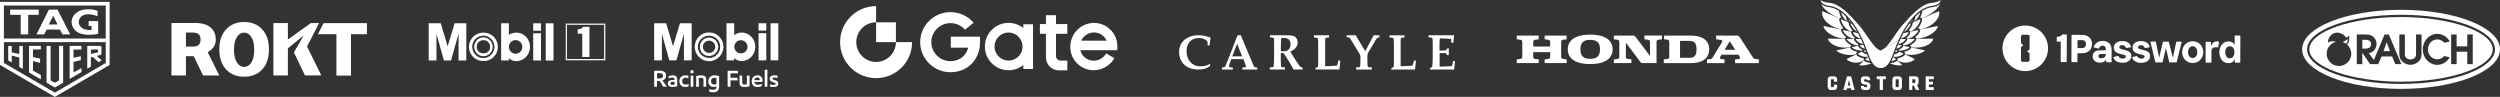 <?xml version="1.0" encoding="UTF-8"?>
<svg id="Layer_2" data-name="Layer 2" xmlns="http://www.w3.org/2000/svg" viewBox="0 0 967.53 37.49">
  <rect x="0" y="0" width="967.53" height="37.49" fill="#333333" stroke="none"/>
  <defs>
    <style>
      .cls-1, .cls-2 {
        fill: #fff;
      }

      .cls-2 {
        fill-rule: evenodd;
      }
    </style>
  </defs>
  <g id="Website">
    <g>
      <g>
        <path class="cls-1" d="M917.64,17.08c0-.5-.22-.99-.62-1.29-.5-.37-1-.4-1.59-.39h-1.18v3.4h1.17c.56,0,1.28-.08,1.7-.48.34-.33.53-.76.53-1.25"/>
        <polygon class="cls-1" points="922.46 19.78 924.92 19.78 923.69 16.31 922.46 19.78"/>
        <path class="cls-1" d="M929.24,3.8c-21.15,0-38.29,6.85-38.29,15.3s17.15,15.3,38.29,15.3,38.29-6.85,38.29-15.3-17.15-15.3-38.29-15.3M929.23,32.48c-20.08,0-36.36-5.99-36.36-13.38s16.28-13.38,36.36-13.38,36.36,5.99,36.36,13.38-16.28,13.38-36.36,13.38"/>
        <path class="cls-1" d="M908.6,15.15c-.37.1-.95.79-1.97,1.11.47.15.9.36,1.3.64.85-.67.67-1.75.67-1.75"/>
        <path class="cls-1" d="M929.23,6.59c-19.24,0-35.5,5.73-35.5,12.51s16.25,12.51,35.5,12.51,35.5-5.73,35.5-12.51-16.26-12.51-35.5-12.51M905.2,25.54c-2.63,0-4.76-2.13-4.76-4.75,0-2.24,1.55-4.11,3.64-4.62-2.34-.58-2.99.28-3.09.46-.03-.59.06-1.11.06-1.13.35-1.65,1.81-2.88,3.56-2.88.75,0,1.79.46,2.27.79.45.35.77.69.9.83.29.3.23.27.49.27s.33-.24.33-.24l.12-.25c.06-.11.13-.11.25-.11.24,0,.22.19.22.19v1.04c0,1.09-.45,1.73-.83,2.09.98.87,1.61,2.14,1.61,3.56,0,2.62-2.13,4.75-4.76,4.75M927.01,24.82l-1.25-2.97h-4.07l-1.28,2.97h-3.15l-3.02-4.4v4.4h-2.13v-11.47h3.33c1.09.01,2.12.08,2.99.81.82.68,1.34,1.76,1.34,2.82,0,.84-.39,1.88-.95,2.5-.56.61-1.26.93-2.04,1.1l1.94,2.65,4.13-9.88h1.66l4.84,11.47h-2.35ZM937.17,20.5c0,1.13-.1,2.2-.93,3.1-.83.89-2.09,1.49-3.38,1.49-1.21,0-2.47-.59-3.26-1.4-.93-.95-1.03-2-1.03-3.2v-7.16h2.14v7.16c0,.53-.03,1.07.24,1.55.35.59,1.17.98,1.91.98.62,0,1.48-.31,1.83-.81.36-.53.35-1.11.35-1.72v-7.16h2.13v7.16ZM943.25,22.95c1.06,0,2.02-.49,2.68-1.27l2.15.47c-.98,1.76-2.77,2.95-4.83,2.95-3.1,0-5.61-2.68-5.61-6s2.51-5.99,5.61-5.99c2.07,0,3.87,1.19,4.85,2.97l-2.14.47c-.67-.8-1.63-1.3-2.71-1.3-1.99,0-3.61,1.73-3.61,3.85s1.61,3.86,3.61,3.86M956.99,24.82h-2.13v-4.81h-4.11v4.81h-2.13v-11.47h2.13v4.59h4.11v-4.59h2.13v11.47Z"/>
      </g>
      <g>
        <path class="cls-1" d="M24.44,31.97v-14.13s-.03-.08-.07-.08h-1.42s-.08.03-.08.08v13.27l-1.64.91-1.65-.91v-13.27s-.03-.08-.08-.08h-1.42s-.04,0-.05.02c-.01.01-.02.03-.02.05v14.13s.01.05.04.07l3.15,1.83s.05.01.07,0l3.14-1.83s.04-.04.04-.07"/>
        <path class="cls-1" d="M15.71,30.68s.05.01.07,0c.02-.01.04-.04.04-.07v-1.53s-.01-.06-.04-.07l-3.01-1.67v-3.7l2.7.7s.05-.03.05-.08v-1.51s-.03-.06-.07-.07l-2.69-.6v-2.93h2.98s.07-.03.07-.08v-1.24s-.03-.07-.07-.07h-4.43s-.07.03-.07.07v10.19s.01.05.04.06l4.43,2.59Z"/>
        <path class="cls-1" d="M31.52,27.85v-1.38s-.01-.05-.04-.06c-.02-.01-.05-.01-.07,0l-2.96,1.64v-4.07l2.76-.71s.06-.04.06-.07v-1.36s0-.04-.03-.06c-.01,0-.03-.01-.05-.01l-2.74.61v-3.22h2.99s.07-.03.07-.08v-1.24s-.03-.08-.07-.08h-4.42s-.07.03-.07.08v12.59s.01.05.03.06c.02.01.05.01.08,0l4.42-2.58s.04-.04.04-.06"/>
        <path class="cls-1" d="M7.51,25.91l1.22.72s.05.01.07,0c.02-.01.04-.04.04-.06v-8.72s-.03-.07-.07-.07h-1.22s-.08.03-.08.07v3.07l-2.94-.66v-2.42s-.03-.07-.07-.07h-1.21s-.04,0-.05.02c-.01.01-.02.03-.02.05v5.51s.01.05.04.06l1.2.7s.05,0,.08,0c.02-.01.04-.04.04-.07v-2.53l2.94.76v3.56s.01.05.04.06"/>
        <path class="cls-1" d="M33.83,26.51s.05,0,.07,0l1.26-.73s0,0,0-.01v-3.53l.74-.2,2.17,1.97s.06.04.1.02l1.11-.65s.03-.03.03-.05c0-.02,0-.03,0-.05l-1.9-1.63,1.34-.35c.45-.11.52-.33.51-.79v-2.24c-.06-.33-.29-.51-.63-.51-.02,0-.04,0-.05,0h-4.73s-.08.04-.08.09v8.58s.01.05.04.07M35.18,19.16h2.56c.11,0,.21.09.21.21v.66c0,.15-.03.23-.22.28l-2.55.57v-1.71Z"/>
        <polygon class="cls-1" points="8.01 13.31 10.91 13.31 10.91 5.73 15 5.73 15 3.72 3.92 3.72 3.92 5.73 8.01 5.73 8.01 13.31"/>
        <path class="cls-1" d="M17.09,13.3l.98-1.88h5.09l1.02,1.88h2.97l-4.9-9.59h-3.32l-4.81,9.59h2.96ZM20.62,6.1l1.65,3.38h-3.41l1.76-3.38Z"/>
        <path class="cls-1" d="M30.84,12.87c2.07.8,4.94.68,7.16.25v-4.96h-3.7v1.87h1.13s0,1.55,0,1.55c-.85.09-1.79.02-2.56-.18-1.08-.31-2.05-1.17-2.28-2.12-.29-1.21.07-2.41,1.25-3.18,1.64-1.05,4.21-.48,5.91.19v-2.09c-2.26-.87-5.54-.91-7.61.34-1.78,1.1-2.61,2.73-2.38,4.6.23,1.52,1.31,3.07,3.08,3.73"/>
        <path class="cls-1" d="M0,.71v24.42s21.21,12.36,21.21,12.36h0s.03,0,.03,0l21.17-12.35h.02V.73H0ZM40.93,24.37l-19.7,11.47L1.51,24.36v-8.06h39.42v8.07ZM40.93,14.92H1.51V2.15h39.42s0,12.76,0,12.76Z"/>
      </g>
      <g>
        <path class="cls-1" d="M597.8,15.21l1.42.17c.64.07.71.6.71.95v1.69h-6.55v-1.69c0-.34.07-.87.71-.95l1.42-.17v-1.44h-8.5v1.44l1.42.17c.64.07.71.6.71.95v5.53c0,.34-.07.88-.71.95l-1.42.17v1.44h8.5v-1.44l-1.42-.17c-.64-.07-.71-.61-.71-.95v-1.69h6.55v1.69c0,.34-.07.88-.71.95l-1.42.17v1.44h8.51v-1.44l-1.42-.17c-.64-.07-.71-.61-.71-.95v-5.53c0-.34.07-.87.71-.95l1.42-.17v-1.44h-8.51v1.44Z"/>
        <path class="cls-1" d="M654.53,13.77h-10.5v1.44l1.26.14c.45.05.74.24.74.87v5.65c0,.34-.06.88-.7.95l-1.42.17v1.44h10.63c3.8,0,6.93-1.54,6.93-5.33s-3.13-5.32-6.93-5.32M653.76,22.38h-3.57v-6.57h3.57c2.1,0,2.82,1,2.82,3.28s-.72,3.29-2.82,3.29"/>
        <path class="cls-1" d="M679.35,22.83c-.67-.08-.88-.51-1.09-.83l-4.9-7.51c-.35-.54-.61-.71-1.13-.71h-8.06v1.44l1.92.22c.26.03.64.4.34.9l-3.62,5.91c-.15.24-.33.52-.75.58l-1.44.17v1.44h6.8v-1.45l-1.17-.12c-.5-.06-.77-.41-.52-.82l.54-.89h6.53l.48.74c.43.65-.11.91-.57.96l-1.2.12v1.45h9.2v-1.44l-1.35-.15ZM667.43,19.27l2.01-3.28,2.14,3.28h-4.14Z"/>
        <path class="cls-1" d="M636.44,15.21l1.42.17c.63.07.71.6.71.95v5.33l-5.62-7.44c-.25-.34-.47-.45-1.07-.45h-7.3v1.44l1.42.17c.64.07.7.6.7.95v5.53c0,.34-.07.88-.7.95l-1.42.17v1.44h6.79v-1.44l-1.42-.17c-.64-.07-.71-.61-.71-.95v-5.33l5.61,7.44c.25.34.47.45,1.08.45h5.17v-8.1c0-.34.07-.87.71-.95l1.42-.17v-1.44h-6.8v1.44Z"/>
        <path class="cls-1" d="M615.43,13.41c-6.91,0-8.7,3.02-8.7,5.68s1.79,5.7,8.7,5.7,8.69-3.04,8.69-5.7-1.78-5.68-8.69-5.68M615.43,22.76c-2.68,0-3.8-1.13-3.8-3.67s1.12-3.66,3.8-3.66,3.79,1.12,3.79,3.66-1.12,3.67-3.79,3.67"/>
      </g>
      <g>
        <path class="cls-1" d="M736.03,25c-.5-.44-1.14-1.02-1.78-1.59-.15.24-.43.43-.87.59-.38.14-.84.25-1.29.31l-.49.06s-.05.08-.08.12c2.1,1.08,5.02.96,4.5.51"/>
        <path class="cls-1" d="M740.85,22.75c-.67-.32-2.11-1.01-3.59-1.71-.13.39-.6.77-1.39,1.12-.32.14-.89.36-1.55.46.08.18.1.38.04.57-.01.05-.03.09-.06.14,3.44,2.19,7.31-.22,6.55-.59"/>
        <path class="cls-1" d="M750.04,2.12c-.78.43-1.69.57-2.3.65-1.3.15-2.56.66-3.76,1.42l-.14.7c-.06.31-.26,1.03-.76,1.87.02,0,.05,0,.07,0,.28,0,.52.15.64.4,4.6-2.11,6.52-4.25,7.06-5.65-.22.24-.49.44-.81.61"/>
        <path class="cls-1" d="M750.18,4.4c-.42.18-3.02,1.31-6.39,2.77.04.07.06.16.08.25.08.55-.36,1.73-1.03,2.74-.17.26-.37.53-.61.81.04,0,.08,0,.12,0,.34,0,.62.21.72.51,8-2.01,7.93-7.43,7.12-7.07"/>
        <path class="cls-1" d="M744.8,19.46c-.88-.19-2.83-.6-5.18-1.1v.02c-.04.41-.38.68-.64.85-.25.17-.59.34-.97.49-.27.11-.67.25-1.17.36.33.16.5.51.43.87,4.07,1.17,8.43-1.31,7.52-1.5"/>
        <path class="cls-1" d="M749.73,10.08c-1.1.23-3.63.76-6.66,1.4.02.07.04.15.04.23.03.74-.94,1.81-1.52,2.33-.13.12-.28.24-.43.36.1.03.18.08.26.15.13.12.21.27.24.44,6.95-.61,9-5.11,8.07-4.91"/>
        <path class="cls-1" d="M747.97,14.95c-1.2.02-3.72.05-6.31.09,0,.02,0,.05,0,.07,0,.2-.06.51-.57,1.03-.3.31-.7.64-1.11.93-.22.15-.5.32-.85.5.35.15.49.46.49.74,6.84.9,9.29-3.38,8.34-3.36"/>
        <path class="cls-1" d="M727.84,19.6c-2.74-.81-5.55-6.68-8.5-9.97-3.6-4.02-7.33-8.17-11.25-8.52-1.6-.14-2.77-.51-3.48-1.11.23,1.29,1.35,2.03,3.39,2.27,1.37.16,2.75.7,4.12,1.58,1.22.8,2.43,1.88,3.6,3.23,1.96,2.25,3.82,5.26,5.24,8.47.64,1.45,1.17,2.87,1.63,4.12.72,1.95,1.35,3.64,2.16,4.82.43.63.89,1.09,1.42,1.39.47.29,1.01.44,1.58.44.03,0,.06,0,.1,0s.06,0,.1,0c.58,0,1.11-.15,1.58-.44.52-.3.98-.75,1.42-1.39.81-1.18,1.43-2.87,2.15-4.82.46-1.25.99-2.67,1.63-4.12"/>
        <path class="cls-1" d="M734.72,15.56c1.42-3.21,3.28-6.22,5.24-8.47,1.17-1.34,2.38-2.43,3.6-3.22,1.36-.89,2.75-1.42,4.12-1.59,2.05-.24,3.16-.99,3.39-2.27-.72.59-1.88.96-3.48,1.11-3.93.35-7.65,4.5-11.25,8.52-2.95,3.29-5.75,9.16-8.5,9.97"/>
        <path class="cls-1" d="M732.02,23.63c1-.12,1.9-.53,1.65-.75-.32-.28-.63-.56-.94-.83-.23.57-.46,1.1-.71,1.58"/>
        <path class="cls-1" d="M736.55,20.71c-.54-.26-1.08-.51-1.6-.75-.12.41-.56.72-1.35.93l-.48.13c-.11.3-.23.59-.34.88,1.69.52,4.26-.95,3.77-1.19"/>
        <path class="cls-1" d="M741.35,6.33l-.32,1.22c-.07.28-.2.55-.39.82,1.69-1.18,2.35-2.77,2.52-3.62-.63.46-1.23,1-1.81,1.58"/>
        <path class="cls-1" d="M743.13,7.45c-.29.12-1.3.56-2.66,1.15-.09.11-.19.22-.3.33.05.22,0,.48-.14.84-.12.3-.3.63-.51.96-.19.29-.46.65-.81,1.02.25.05.45.24.54.49,3.22-1.14,4.23-4.94,3.89-4.79"/>
        <path class="cls-1" d="M740.91,15.05c-.8.01-1.85.03-2.77.04,0,0,0,0,0,0,.04.62-.73,1.32-.96,1.52-.2.16-.44.35-.75.51.1.12.17.28.17.46,2.58-.11,4.83-2.54,4.31-2.54"/>
        <path class="cls-1" d="M742.31,11.65c-.52.11-1.67.34-3.06.63.01.04.02.08.02.12.06.53-.41,1.23-.87,1.71-.14.15-.32.31-.53.47.14.11.23.27.26.46,2.98-.48,4.79-3.52,4.18-3.39"/>
        <path class="cls-1" d="M738.8,18.18c-.67-.14-1.48-.31-2.21-.47-.05.34-.33.7-.84,1.06-.28.2-.59.37-.91.5.07.1.11.21.13.32,2.26.1,4.58-1.25,3.83-1.41"/>
        <path class="cls-1" d="M733.56,19.85c-.04.1-.08.2-.11.31,0,.02-.02.04-.02.07.68-.19,1.08-.48.77-.63-.15-.07-.3-.14-.46-.22-.06.16-.12.32-.18.47"/>
        <path class="cls-1" d="M734.54,17.28c-.11.26-.21.52-.31.78h0c-.1.26-.19.51-.29.76,0,0,0,0,0,0,1.3-.24,2.18-1.21,1.93-1.26-.41-.09-.86-.18-1.33-.28Z"/>
        <path class="cls-1" d="M735.32,15.44s0,0,0,.01c-.05.1-.09.21-.14.31-.04.1-.09.2-.13.3-.01.03-.02.05-.03.08-.03.08-.07.15-.1.23-.01.02-.02.05-.03.07-.03.08-.07.17-.1.25,0,.01-.01.03-.02.04-.04.1-.08.2-.12.29,2.02-.29,3.06-1.93,2.76-1.92-.57,0-1.23.02-1.94.03-.05.1-.1.21-.14.31"/>
        <path class="cls-1" d="M736.62,12.83c-.05.09-.09.17-.14.26,0,0,0,0,0,.01-.05.08-.09.17-.13.25,0,0,0,.01,0,.02-.04.08-.09.17-.13.25,0,0,0,.01,0,.02-.04.08-.09.17-.13.25,0,0,0,.01,0,.02-.04.08-.08.17-.13.25,0,0,0,.01,0,.01-.04.08-.08.17-.13.25,0,0,0,0,0,.01-.04.09-.08.17-.13.26,0,0,0,0,0,0-.04.09-.08.18-.12.26,2.48-.63,3.29-2.6,2.98-2.53-.51.11-1.17.25-1.9.41h0Z"/>
        <path class="cls-1" d="M737.11,11.97h0c-.08.13-.15.26-.23.39,2.11-1.33,2.82-3.42,2.56-3.31-.16.07-.36.16-.61.26-.61.85-1.19,1.74-1.72,2.66"/>
        <path class="cls-1" d="M740.37,7.37c-.43.49-.84,1-1.24,1.54.78-.58,1.13-1.11,1.24-1.54"/>
        <path class="cls-1" d="M723.58,24.31c-.46-.06-.92-.16-1.29-.31-.43-.16-.71-.36-.87-.59-.64.57-1.28,1.15-1.78,1.59-.52.46,2.4.58,4.5-.51-.03-.04-.05-.08-.08-.12l-.49-.06Z"/>
        <path class="cls-1" d="M721.33,23.2c-.06-.19-.04-.39.04-.57-.66-.1-1.22-.32-1.55-.46-.79-.35-1.26-.73-1.39-1.13-1.49.71-2.92,1.39-3.59,1.71-.75.36,3.11,2.78,6.55.59-.02-.05-.04-.09-.06-.14"/>
        <path class="cls-1" d="M711.7,4.19c-1.2-.76-2.46-1.26-3.76-1.42-.61-.07-1.52-.22-2.3-.65-.32-.17-.59-.38-.81-.61.53,1.39,2.46,3.54,7.06,5.65.12-.24.36-.4.64-.4.02,0,.05,0,.07,0-.5-.84-.7-1.56-.76-1.87l-.14-.7Z"/>
        <path class="cls-1" d="M712.62,11.47c.1-.31.38-.52.72-.52.04,0,.08,0,.12,0-.24-.28-.44-.56-.61-.81-.66-1.01-1.1-2.18-1.03-2.74.01-.09.04-.17.08-.25-3.37-1.46-5.97-2.58-6.39-2.77-.82-.35-.89,5.06,7.11,7.07"/>
        <path class="cls-1" d="M718.4,20.96c-.08-.36.09-.71.43-.87-.5-.12-.9-.26-1.17-.36-.38-.15-.71-.32-.97-.49-.25-.17-.59-.44-.64-.85,0,0,0-.01,0-.02-2.34.5-4.29.91-5.18,1.1-.9.19,3.45,2.67,7.53,1.5"/>
        <path class="cls-1" d="M714.26,14.55c.08-.07.16-.12.26-.15-.16-.12-.3-.24-.43-.36-.58-.52-1.54-1.59-1.52-2.33,0-.08.02-.15.04-.23-3.04-.64-5.56-1.17-6.66-1.4-.93-.2,1.12,4.31,8.07,4.91.03-.17.11-.33.24-.44"/>
        <path class="cls-1" d="M716.05,18.31c0-.28.15-.59.49-.74-.34-.17-.63-.35-.85-.5-.42-.29-.82-.61-1.11-.93-.5-.52-.57-.83-.57-1.03,0-.03,0-.05,0-.08-2.59-.04-5.1-.07-6.3-.09-.95-.01,1.5,4.27,8.34,3.36"/>
        <path class="cls-1" d="M723.67,23.63c-.24-.48-.48-1.01-.71-1.58-.31.27-.62.55-.94.83-.26.22.64.63,1.65.75"/>
        <path class="cls-1" d="M722.08,20.89c-.78-.22-1.23-.52-1.35-.93-.52.25-1.05.5-1.6.75-.49.23,2.08,1.71,3.77,1.19-.11-.28-.23-.58-.34-.88l-.48-.13Z"/>
        <path class="cls-1" d="M714.33,6.33c-.58-.58-1.19-1.11-1.81-1.58.18.85.83,2.44,2.52,3.62-.19-.27-.32-.55-.39-.82l-.32-1.22Z"/>
        <path class="cls-1" d="M712.55,7.45c-.34-.15.67,3.66,3.89,4.79.08-.25.28-.44.54-.49-.35-.37-.62-.73-.81-1.02-.21-.33-.39-.66-.51-.96-.15-.36-.19-.62-.14-.84-.11-.11-.21-.22-.3-.33-1.36-.59-2.38-1.03-2.66-1.15"/>
        <path class="cls-1" d="M719.08,17.59c0-.17.07-.33.17-.46-.3-.17-.55-.35-.75-.51-.24-.2-1.01-.9-.96-1.52,0,0,0,0,0-.01-.92-.01-1.97-.03-2.77-.04-.52,0,1.73,2.43,4.31,2.54"/>
        <path class="cls-1" d="M716.44,12.28c-1.39-.29-2.54-.52-3.06-.63-.61-.13,1.2,2.91,4.18,3.39.03-.19.12-.35.26-.46-.21-.16-.38-.33-.53-.48-.46-.48-.94-1.18-.87-1.71,0-.04.01-.08.02-.12"/>
        <path class="cls-1" d="M720.71,19.59c.02-.11.06-.22.13-.32-.32-.13-.63-.3-.91-.5-.51-.36-.79-.72-.84-1.06-.74.16-1.54.33-2.21.47-.74.16,1.57,1.51,3.83,1.41"/>
        <path class="cls-1" d="M722.12,19.85c-.06-.16-.12-.31-.18-.47-.16.07-.31.15-.46.22-.31.15.09.44.77.63,0-.02-.02-.04-.02-.07-.04-.1-.08-.2-.11-.31"/>
        <path class="cls-1" d="M721.45,18.06s0,0,0,0c-.1-.26-.2-.52-.31-.78-.47.1-.92.19-1.34.28-.25.05.64,1.02,1.93,1.26,0,0,0,0,0,0-.09-.25-.19-.5-.29-.75"/>
        <path class="cls-1" d="M720.9,16.68c-.03-.08-.07-.16-.1-.25-.01-.02-.02-.05-.03-.07-.03-.08-.06-.15-.1-.23-.01-.02-.02-.05-.03-.08-.04-.1-.09-.2-.13-.3-.05-.1-.09-.21-.14-.31,0,0,0,0,0-.01-.05-.1-.09-.21-.14-.31-.71,0-1.37-.02-1.94-.03-.3,0,.74,1.63,2.76,1.92-.04-.1-.08-.2-.12-.29l-.02-.04"/>
        <path class="cls-1" d="M720.01,14.69c-.04-.09-.08-.17-.13-.26,0,0,0,0,0-.01-.04-.08-.08-.17-.13-.25,0,0,0,0,0-.01-.04-.08-.08-.17-.13-.25,0,0,0-.01,0-.02-.04-.08-.08-.17-.13-.25,0,0,0-.01,0-.02-.04-.08-.09-.17-.13-.25,0,0,0-.01,0-.02-.04-.08-.09-.17-.13-.25,0,0,0,0,0-.01-.05-.09-.09-.17-.14-.26-.74-.16-1.39-.3-1.9-.41-.3-.07.5,1.9,2.98,2.53-.04-.09-.08-.18-.13-.26,0,0,0,0,0,0"/>
        <path class="cls-1" d="M716.84,9.31c-.24-.1-.45-.19-.61-.26-.26-.11.45,1.98,2.56,3.31-.07-.13-.15-.26-.23-.39-.53-.91-1.11-1.81-1.72-2.66"/>
        <path class="cls-1" d="M716.55,8.91c-.4-.53-.81-1.05-1.24-1.54.11.43.46.96,1.24,1.54"/>
        <path class="cls-1" d="M709.73,34.83h-1.1c-.41,0-.73-.11-.95-.33-.22-.22-.34-.54-.34-.95v-2.73c0-.41.11-.73.34-.95.22-.22.54-.33.95-.33h1.1c.41,0,.72.11.95.33.23.22.34.54.34.94v.63c0,.11-.06.17-.17.17h-.92c-.11,0-.16-.06-.16-.17v-.33c0-.17-.03-.29-.11-.36-.07-.07-.19-.11-.36-.11h-.27c-.16,0-.28.03-.35.11-.07.07-.1.19-.1.36v2.14c0,.17.03.29.1.36.07.07.19.11.35.11h.28c.17,0,.29-.03.36-.11.07-.07.1-.19.1-.36v-.31c0-.11.06-.17.16-.17h.91c.11,0,.17.06.17.17v.61c0,.41-.11.72-.34.95-.23.22-.67.33-1.07.33"/>
        <path class="cls-1" d="M714.54,34.83h-1.01c-.09,0-.13-.06-.09-.16l1.3-4.96c.04-.11.12-.16.23-.16h1.24c.13,0,.21.05.23.16l1.29,4.96c.03.11,0,.16-.09.16h-1.01c-.06,0-.09-.01-.12-.04-.02-.02-.04-.07-.05-.13l-.12-.5h-1.51s-.13.5-.13.5c-.01.06-.03.1-.05.13-.02.02-.06.04-.11.04M715.58,31.06l-.51,2.04h1.04s-.51-2.04-.51-2.04h-.02Z"/>
        <path class="cls-1" d="M728.55,34.82h-.91c-.11,0-.17-.06-.17-.16v-3.93c0-.06-.03-.09-.09-.09h-.89c-.11,0-.16-.06-.16-.16v-.78c0-.11.06-.16.16-.16h3.21c.11,0,.16.05.16.16v.78c0,.11-.05.16-.16.16h-.89c-.06,0-.09.03-.09.09v3.93c0,.11-.06.16-.16.16"/>
        <path class="cls-1" d="M734.78,34.84h-1.1c-.41,0-.73-.11-.95-.33-.22-.22-.34-.54-.34-.95v-2.75c0-.41.11-.73.34-.95.22-.22.54-.33.95-.33h1.1c.41,0,.73.11.95.33.22.22.34.54.34.95v2.75c0,.41-.11.73-.34.95-.22.22-.54.33-.95.33M734.09,33.72h.28c.17,0,.29-.03.36-.11.07-.07.1-.19.1-.36v-2.14c0-.17-.03-.29-.1-.36-.07-.07-.19-.11-.36-.11h-.28c-.17,0-.28.03-.35.11-.07.07-.1.19-.1.36v2.14c0,.17.03.29.1.36.07.07.19.11.35.11"/>
        <path class="cls-1" d="M748.23,34.83h-2.8c-.11,0-.16-.06-.16-.16v-4.97c0-.11.05-.16.16-.16h2.8c.1,0,.16.05.16.16v.79c0,.11-.05.16-.16.16h-1.64c-.06,0-.09.03-.09.09v.77c0,.06.03.09.09.09h1.34c.11,0,.16.05.16.16v.79c0,.11-.06.17-.16.17h-1.34c-.06,0-.09.03-.09.08v.84c0,.06.03.09.09.09h1.64c.1,0,.16.06.16.16v.79c0,.11-.05.16-.16.16"/>
        <path class="cls-1" d="M742.72,34.64l-.81-1.68c.42-.21.6-.64.6-1.21v-.94c0-.41-.12-.72-.34-.95-.23-.23-.67-.34-1.08-.34h-2.07c-.11,0-.17.05-.17.16v4.97c0,.11.06.16.17.16h.92c.11,0,.16-.05.16-.16v-1.42c0-.06.03-.09.09-.09h.48l.1.21h0l.6,1.29c.03.07.06.11.1.13.04.02.11.03.2.03h.92c.14,0,.18-.06.13-.19M741.26,31.66c0,.16-.04.27-.12.34-.08.07-.2.11-.37.11h-.59c-.06,0-.09-.03-.09-.09v-1.29c0-.06.03-.08.09-.08h.59c.17,0,.29.03.37.11.08.07.12.19.12.35v.56Z"/>
        <path class="cls-1" d="M720.17,33.43c0,.41.12.84.34,1.07.23.22.67.34,1.08.34h.98c.41,0,.72-.11.95-.34.23-.23.34-.54.34-.95v-.47c0-1.2-1.33-1.36-1.82-1.46-.5-.1-.64-.18-.64-.42v-.07c0-.24.04-.28.11-.36.08-.08.16-.12.37-.12h.32c.21,0,.34.1.34.25,0,.11.06.16.16.16h.92c.11,0,.16-.06.16-.16v-.07c0-.41-.12-.73-.34-.95-.23-.22-.55-.34-.96-.34h-1.03c-.41,0-.73.11-.95.34-.23.22-.34.54-.34.95v.45c0,.67.2,1.32,1.82,1.47.56.05.64.26.64.41v.09c0,.21-.04.28-.12.36-.08.08-.22.12-.43.12h-.24c-.34,0-.43-.13-.43-.33,0-.11-.06-.17-.16-.17h-.91c-.11,0-.16.06-.16.17v.05Z"/>
      </g>
      <g>
        <path class="cls-1" d="M83.51,15.36c0-3.83-2.49-6.47-7.98-6.47h-9.18v20.31h5.61v-7.46h3.02l3.6,7.46h6.3l-4.5-8.99c2.04-1.17,3.13-2.67,3.13-4.85ZM74.65,18.03h-2.69v-5.43h2.69c2.1,0,2.98.93,2.98,2.7s-.88,2.73-2.98,2.73Z"/>
        <polygon class="cls-1" points="125.23 8.94 123.04 13.23 130.2 13.23 130.2 29.25 135.84 29.25 135.84 13.23 142.01 13.23 142.01 8.94 125.23 8.94"/>
        <polygon class="cls-1" points="123.49 8.92 120.28 8.92 120.27 8.95 111.41 15.29 111.41 8.93 105.8 8.93 105.8 29.21 111.41 29.21 111.41 18.72 117.53 13.72 113.74 20.29 113.74 20.29 113.74 20.29 113.74 20.29 113.74 20.29 118.03 29.19 124.36 29.19 118.83 17.99 123.49 8.92"/>
        <path class="cls-1" d="M94.5,8.51c-2.89,0-5.23.96-6.99,2.84-1.75,1.89-2.63,4.44-2.63,7.72v.06c0,3.28.88,5.86,2.63,7.75,1.75,1.89,4.09,2.81,6.99,2.81s5.23-.93,6.96-2.81c1.75-1.89,2.63-4.47,2.63-7.75v-.06c0-3.28-.88-5.83-2.63-7.72-1.73-1.89-4.06-2.84-6.96-2.84ZM98.39,19.28c0,2.05-.36,3.66-1.07,4.84-.7,1.18-1.66,1.76-2.84,1.76s-2.13-.58-2.85-1.76c-.72-1.18-1.07-2.79-1.07-4.84v-.04c0-2.05.36-3.64,1.07-4.82.72-1.18,1.67-1.78,2.85-1.78s2.13.6,2.84,1.78c.72,1.18,1.07,2.77,1.07,4.82v.04Z"/>
      </g>
      <g>
        <g>
          <path class="cls-1" d="M218.95,23.32h15.31v-14.19h-15.31v14.19ZM233.79,22.85h-14.38v-13.26h14.38v13.26Z"/>
          <path class="cls-1" d="M225.67,10.4l-.02.04c-.46.73-1.08.87-1.86.85h-.2v1.75h1.74v9.01h2.79v-11.65h-2.45Z"/>
          <path class="cls-1" d="M193.94,23.41v-14.4h3v4.46c.87-.55,1.85-.85,2.88-.85,3.02,0,5.31,2.54,5.31,5.51s-2.29,5.52-5.31,5.52c-1.7,0-2.52-.79-2.88-1.2v.95h-3ZM199.55,15.51c-1.44,0-2.6,1.2-2.6,2.64s1.16,2.64,2.6,2.64,2.6-1.2,2.6-2.64-1.15-2.64-2.6-2.64"/>
          <path class="cls-1" d="M206.36,9.02h3v2.88h-3v-2.88ZM206.36,12.87h3v10.54h-3v-10.54Z"/>
          <rect class="cls-1" x="211.21" y="9.02" width="3" height="14.4"/>
          <polygon class="cls-1" points="165.91 9.01 170.58 9.01 173.21 17.85 173.26 17.85 175.95 9.01 180.47 9.01 180.47 23.41 177.47 23.41 177.47 13.23 177.43 13.23 174.53 23.41 171.8 23.41 168.95 13.23 168.91 13.23 168.91 23.41 165.91 23.41 165.91 9.01"/>
          <path class="cls-1" d="M187.11,12.62c-3.06,0-5.62,2.37-5.62,5.51s2.56,5.52,5.62,5.52,5.57-2.37,5.57-5.52-2.52-5.51-5.57-5.51M187.07,22.48c-2.66,0-4.28-2.19-4.32-4.34,0-2.5,1.97-4.34,4.3-4.34s4.3,1.85,4.3,4.34c0,2.35-1.91,4.34-4.28,4.34"/>
          <path class="cls-1" d="M187.07,14.45c-1.99,0-3.55,1.68-3.55,3.69,0,1.76,1.34,3.61,3.57,3.61,1.99,0,3.57-1.6,3.57-3.61s-1.66-3.69-3.59-3.69M187.11,20.65c-1.5,0-2.62-1.01-2.62-2.51s1.12-2.6,2.62-2.6,2.57,1.1,2.57,2.6-1.08,2.51-2.57,2.51"/>
        </g>
        <g>
          <path class="cls-1" d="M256.38,31.14l1.71,2.42h-1.38l-1.43-2.21h-1.02v2.21h-1.09v-6.18h2.2c1.61,0,2.41.64,2.41,1.91,0,.46-.12.84-.37,1.16s-.59.55-1.03.69M254.26,30.34h1.16c.4,0,.7-.09.9-.28.2-.19.3-.43.3-.72,0-.66-.41-1-1.24-1h-1.11v2Z"/>
          <path class="cls-1" d="M262.11,33.36c-.6.2-1.23.3-1.87.3-1.19,0-1.79-.45-1.79-1.35,0-.43.16-.77.47-1.01.31-.24.79-.36,1.43-.36.28,0,.52.01.71.04v-.19c0-.28-.08-.48-.25-.59-.17-.11-.4-.16-.69-.16-.24,0-.48.03-.72.08s-.45.12-.64.19v-.87c.18-.08.41-.15.69-.21.28-.06.57-.09.87-.09.62,0,1.07.14,1.35.43.28.28.42.71.42,1.27v2.52ZM261.07,32.76v-1.07c-.23-.03-.46-.04-.71-.04-.29,0-.51.05-.66.16s-.22.25-.22.44.06.33.19.44c.13.1.34.15.64.15.27,0,.53-.03.76-.08"/>
          <path class="cls-1" d="M266.4,30.3c-.14-.06-.3-.11-.49-.15-.19-.04-.38-.06-.57-.06-.44,0-.77.12-1,.35-.23.23-.35.55-.35.97,0,.39.12.71.36.95.24.24.58.36,1.03.36.21,0,.41-.02.6-.07.19-.04.36-.1.5-.16v.95c-.14.07-.32.12-.54.17-.22.05-.44.07-.68.07-.71,0-1.28-.21-1.7-.62-.42-.41-.63-.97-.63-1.67,0-.65.21-1.19.64-1.61.43-.42,1-.64,1.71-.64.4,0,.78.06,1.12.18v.98Z"/>
          <path class="cls-1" d="M267.25,27.2h1.11v1.11h-1.11v-1.11ZM267.29,29.26h1.04v4.29h-1.04v-4.29Z"/>
          <path class="cls-1" d="M273.3,33.56h-1.04v-2.67c0-.28-.07-.49-.2-.6-.13-.12-.37-.18-.7-.18-.28,0-.58.04-.9.11v3.34h-1.04v-4.13c.73-.18,1.39-.28,1.96-.28.69,0,1.19.13,1.48.39.29.26.44.66.44,1.2v2.82Z"/>
          <path class="cls-1" d="M278.32,33.48c0,.67-.18,1.21-.54,1.62-.36.41-.93.61-1.72.61-.33,0-.62-.02-.85-.06-.24-.04-.48-.1-.73-.18v-1c.21.08.44.15.67.2.23.05.5.08.8.08.43,0,.75-.08.98-.25.23-.17.34-.46.34-.87v-.19c-.33.15-.7.23-1.11.23-.59,0-1.08-.2-1.46-.61-.38-.41-.57-.93-.57-1.57,0-.69.21-1.25.64-1.69.43-.44,1.02-.66,1.78-.66.34,0,.66.03.95.09.29.06.56.14.82.24v4ZM277.27,32.52v-2.3c-.27-.08-.52-.12-.76-.12-.43,0-.75.12-.98.37-.23.25-.34.57-.34.95s.11.71.33.94c.22.23.51.34.88.34.3,0,.59-.06.86-.19"/>
          <polygon class="cls-1" points="282.71 28.39 282.71 30.1 285.45 30.1 285.45 31.11 282.71 31.11 282.71 33.56 281.6 33.56 281.6 27.38 285.59 27.38 285.59 28.39 282.71 28.39"/>
          <path class="cls-1" d="M286.2,32.04v-2.77h1.04v2.62c0,.28.07.49.22.63.15.13.4.2.76.2.24,0,.51-.03.82-.1v-3.35h1.04v4.14c-.71.18-1.35.27-1.92.27-.71,0-1.21-.14-1.51-.41-.3-.28-.44-.68-.44-1.22"/>
          <path class="cls-1" d="M295.08,31.7h-3.09c.02.32.13.58.35.79.22.2.55.31,1.01.31.49,0,.97-.12,1.46-.36v.88c-.27.12-.52.21-.77.27-.25.06-.54.09-.88.09-.71,0-1.25-.2-1.64-.59-.39-.39-.59-.94-.59-1.64s.2-1.26.59-1.67c.39-.41.93-.62,1.62-.62s1.15.19,1.48.58c.33.39.49.88.49,1.49,0,.1,0,.26-.03.47M294.07,31.01c0-.31-.08-.56-.25-.75-.17-.19-.41-.29-.73-.29-.3,0-.55.09-.75.28-.2.19-.31.44-.33.76h2.07Z"/>
          <rect class="cls-1" x="295.95" y="27" width="1.04" height="6.56"/>
          <path class="cls-1" d="M300.95,30.19c-.44-.14-.86-.21-1.26-.21-.25,0-.44.04-.56.12-.12.08-.19.19-.19.34,0,.19.12.32.37.4.25.08.54.17.89.28.35.11.6.25.76.44s.24.44.24.76c0,.4-.14.72-.43.98-.28.26-.72.39-1.32.39-.3,0-.57-.02-.83-.06-.26-.04-.48-.09-.65-.15v-.89c.15.07.36.13.62.18.26.05.51.08.76.08.55,0,.82-.15.82-.44,0-.19-.12-.32-.35-.4-.23-.07-.52-.17-.86-.28-.34-.12-.6-.27-.79-.46-.18-.19-.28-.44-.28-.76,0-.4.15-.73.46-.98.31-.25.75-.38,1.32-.38.45,0,.87.05,1.26.15v.92Z"/>
          <path class="cls-1" d="M298.22,23.36h2.99v-14.35h-2.99v14.35ZM293.57,11.84h2.99v-2.83h-2.99v2.83ZM293.57,23.36h2.99v-10.51h-2.99v10.51ZM286.74,20.66c-1.41,0-2.55-1.14-2.55-2.55s1.14-2.55,2.55-2.55,2.55,1.14,2.55,2.55-1.14,2.55-2.55,2.55M284.15,23.36v-.93c.77.85,1.74,1.17,2.87,1.17,3.01,0,5.3-2.53,5.3-5.48s-2.26-5.52-5.3-5.52c-1.09,0-2.04.34-2.87,1.05v-4.65h-2.99v14.35h2.99ZM279.98,18.11c0,3.07-2.49,5.56-5.56,5.56s-5.56-2.49-5.56-5.56,2.49-5.56,5.56-5.56,5.56,2.49,5.56,5.56M278.74,18.11c0-2.39-1.93-4.32-4.32-4.32s-4.32,1.93-4.32,4.32,1.93,4.32,4.32,4.32,4.32-1.93,4.32-4.32M277.97,18.11c0,1.96-1.59,3.56-3.56,3.56s-3.56-1.59-3.56-3.56,1.59-3.56,3.56-3.56,3.56,1.59,3.56,3.56M276.8,18.11c0-1.31-1.06-2.38-2.38-2.38s-2.38,1.06-2.38,2.38,1.06,2.38,2.38,2.38,2.38-1.06,2.38-2.38M253.16,9.01h4.65l2.63,8.81h.04l2.67-8.81h4.53v14.35h-2.99v-10.15h-.04l-2.87,10.15h-2.75l-2.83-10.15h-.04v10.15h-2.99v-14.35Z"/>
        </g>
      </g>
      <g>
        <path class="cls-2" d="M792.62,18.73c.02-4.87-3.92-8.83-8.79-8.85-4.87-.02-8.83,3.92-8.85,8.79-.02,4.87,3.92,8.83,8.79,8.85,4.87.02,8.83-3.92,8.85-8.79M782.21,13.8c-.07.14-.07.31-.07.67,0,.81,0,1.21,0,2.02,0,.09,0,.13.01.17,0,.04.03.07.05.1.02.03.06.06.13.12.2.17.31.25.51.42.08.07.12.1.14.14.01.04.01.07,0,.11-.02.04-.06.07-.14.14-.21.17-.31.25-.51.41-.07.06-.1.08-.13.12-.02.03-.04.07-.05.1-.01.04-.01.09-.01.17,0,1.77,0,2.65-.02,4.42,0,.36,0,.53.07.67.06.12.16.22.28.28.14.07.31.07.67.07.53,0,.79,0,1.31,0,.36,0,.53,0,.67-.07.12-.06.22-.16.28-.28.07-.14.07-.31.07-.67,0-.81,0-1.21,0-2.02,0-.09,0-.13-.01-.17,0-.04-.03-.07-.05-.1-.02-.04-.06-.06-.13-.12-.2-.17-.31-.25-.51-.42-.08-.07-.12-.1-.14-.14-.01-.04-.01-.08,0-.11.02-.04.06-.07.14-.14.2-.17.31-.25.51-.41.07-.06.1-.08.13-.12.02-.03.04-.06.05-.1.01-.04.01-.09.01-.17,0-1.77,0-2.65.02-4.42,0-.36,0-.53-.07-.67-.06-.12-.16-.22-.28-.28-.14-.07-.31-.07-.67-.07-.53,0-.79,0-1.31,0-.36,0-.53,0-.67.07-.12.06-.22.16-.28.28"/>
        <path class="cls-1" d="M799.68,24.03c.09,0,.16-.07.16-.16.01-4.14.02-6.21.04-10.36,0-.09-.07-.16-.16-.16-.61,0-.92,0-1.53,0-.06,0-.11.03-.14.08-.35.53-1,.8-1.9.82-.09,0-.16.07-.16.16,0,.62,0,.93,0,1.55,0,.09.07.16.16.16.49,0,.74,0,1.23,0,.09,0,.16.07.16.16-.01,3.03-.02,4.55-.03,7.58,0,.09.07.16.16.16.8,0,1.21,0,2.01,0Z"/>
        <path class="cls-1" d="M805.81,15.52c.82,0,1.48.44,1.48,1.55,0,1.07-.67,1.54-1.49,1.54-.72,0-1.08,0-1.79,0,0-1.23,0-1.85.01-3.08.72,0,1.08,0,1.79,0ZM805.79,20.6c2.42,0,3.83-1.46,3.84-3.59,0-2.01-1.39-3.49-3.82-3.5-1.58,0-2.37,0-3.94-.01-.09,0-.16.07-.16.16-.01,4.09-.02,6.14-.04,10.23,0,.09.07.16.16.16.8,0,1.2,0,1.99,0,.09,0,.16-.07.16-.16,0-1.26,0-1.88.01-3.14,0-.09.07-.16.16-.16.65,0,.98,0,1.63,0Z"/>
        <path class="cls-1" d="M813.2,22.58c-.68,0-1.1-.31-1.1-.86,0-.49.29-.81.99-.81.76,0,1.13,0,1.89,0,0,.06,0,.1,0,.16,0,.94-.81,1.51-1.78,1.5M815.15,23.93c0,.09.07.16.16.16.69,0,1.04,0,1.73,0,.09,0,.16-.07.16-.16,0-1.83,0-2.75.02-4.58,0-2.21-1.23-3.49-3.48-3.5-1.67,0-2.95.88-3.47,2.31-.03.09.02.18.11.2.7.17,1.05.26,1.75.43.08.02.16-.02.19-.1.27-.65.71-1.03,1.42-1.03.74,0,1.26.49,1.26,1.37,0,.05,0,.07,0,.11,0,.24-.08.34-.37.34-.81,0-1.21,0-2.02,0-1.68,0-2.7.88-2.71,2.29,0,1.51,1.15,2.49,2.77,2.49.81,0,1.59-.26,2.15-.85.11-.12.34-.04.34.12,0,.16,0,.24,0,.4Z"/>
        <path class="cls-1" d="M821.5,22.68c-.78,0-1.36-.33-1.64-.93-.03-.07-.11-.12-.19-.1-.65.16-.98.24-1.63.41-.08.02-.14.11-.11.19.41,1.37,1.79,2.04,3.49,2.05,2.18,0,3.43-1.11,3.43-2.63.01-2.95-4.66-1.96-4.66-3.42,0-.49.41-.79,1.13-.79.72,0,1.21.4,1.44,1.01.03.08.11.12.18.11.67-.12,1-.19,1.67-.31.09-.02.15-.11.12-.19-.38-1.29-1.45-2.18-3.39-2.19-2.13,0-3.27,1.12-3.27,2.55-.01,3.05,4.68,2.16,4.67,3.42,0,.5-.42.83-1.25.82"/>
        <path class="cls-1" d="M828.76,22.7c-.78,0-1.36-.33-1.64-.93-.03-.07-.11-.12-.19-.1-.65.16-.98.24-1.64.41-.08.02-.14.11-.11.19.41,1.38,1.79,2.05,3.49,2.05,2.18,0,3.43-1.11,3.43-2.63.01-2.95-4.66-1.96-4.66-3.42,0-.49.41-.79,1.13-.79.72,0,1.21.4,1.44,1.01.03.08.11.12.18.11.67-.12,1-.19,1.67-.31.09-.02.15-.1.12-.19-.38-1.29-1.45-2.18-3.39-2.19-2.13,0-3.27,1.12-3.27,2.55-.01,3.05,4.68,2.16,4.67,3.42,0,.5-.42.83-1.25.82"/>
        <path class="cls-1" d="M834.14,24.03c.02.07.08.12.15.12,1,0,1.51,0,2.51,0,.07,0,.14-.05.15-.12.52-2.17.78-3.26,1.3-5.44.5,2.18.76,3.27,1.26,5.45.02.07.08.12.15.12,1.04,0,1.56,0,2.59,0,.07,0,.14-.05.15-.12.77-3.08,1.15-4.62,1.92-7.71.02-.1-.05-.2-.15-.2-.71,0-1.07,0-1.79,0-.08,0-.14.05-.16.13-.51,2.45-.77,3.67-1.29,6.11-.62-2.45-.93-3.68-1.55-6.13-.02-.07-.08-.12-.15-.12-.8,0-1.2,0-2,0-.07,0-.14.05-.15.12-.59,2.45-.89,3.67-1.48,6.12-.49-2.45-.74-3.67-1.23-6.12-.01-.07-.08-.13-.15-.13-.72,0-1.08,0-1.8,0-.1,0-.18.1-.15.19.74,3.09,1.11,4.63,1.85,7.72Z"/>
        <path class="cls-1" d="M848.58,24.39c2.42,0,4.09-1.87,4.1-4.19,0-2.34-1.65-4.22-4.07-4.23-2.41,0-4.09,1.87-4.1,4.2,0,2.32,1.67,4.21,4.07,4.21M848.58,22.46c-1,0-1.77-.85-1.77-2.28,0-1.43.78-2.28,1.78-2.28,1,0,1.79.87,1.78,2.29,0,1.43-.8,2.27-1.8,2.26"/>
        <path class="cls-1" d="M855.86,19.97c0-1.38.7-1.7,1.77-1.7.2,0,.43.02.64.06.09.02.18-.04.2-.13.14-.76.21-1.15.34-1.91.01-.07-.02-.14-.08-.16-.19-.08-.43-.13-.72-.13-1.08,0-1.92.63-2.33,1.91,0-.62,0-.94,0-1.56,0-.09-.07-.16-.16-.16-.7,0-1.05,0-1.75,0-.09,0-.16.07-.16.16-.01,3.08-.02,4.63-.03,7.71,0,.09.07.16.16.16.78,0,1.17,0,1.95,0,.09,0,.16-.07.16-.16,0-1.64,0-2.45.01-4.09Z"/>
        <path class="cls-1" d="M862.97,22.56c-1.16,0-1.77-.96-1.77-2.33,0-1.36.62-2.33,1.78-2.33,1.16,0,1.77.98,1.77,2.34,0,1.36-.62,2.32-1.78,2.31M864.87,24.1c0,.09.07.16.16.16.73,0,1.09,0,1.82,0,.09,0,.16-.07.16-.16.01-4.08.02-6.12.04-10.2,0-.09-.07-.16-.16-.16-.75,0-1.13,0-1.88,0-.09,0-.16.07-.16.16,0,1.38,0,2.07-.01,3.45-.5-.94-1.34-1.32-2.4-1.32-2.08,0-3.51,1.8-3.52,4.21,0,2.4,1.41,4.21,3.49,4.21,1.13,0,2-.45,2.48-1.61,0,.51,0,.76,0,1.27Z"/>
      </g>
      <g>
        <g>
          <path class="cls-1" d="M339.06,23.97c-4.23,0-7.67-3.43-7.67-7.67s3.43-7.67,7.67-7.67V2.36c-7.7,0-13.94,6.24-13.94,13.94s6.24,13.94,13.94,13.94,13.94-6.24,13.94-13.94h-6.27c0,4.23-3.43,7.67-7.67,7.67Z"/>
          <rect class="cls-1" x="339.06" y="8.64" width="7.67" height="7.67"/>
        </g>
        <g>
          <path class="cls-1" d="M367.98,14.17v4.27h6.73c-.3,1.22-.91,2.31-1.77,3.19-1.3,1.32-3.1,2.04-5.08,2.04-4.1,0-7.43-3.3-7.43-7.36s3.33-7.36,7.43-7.36c2.19,0,4.21.93,5.61,2.54l3.33-2.7c-2.21-2.57-5.49-4.1-8.94-4.1-6.47,0-11.74,5.22-11.74,11.63s5.26,11.63,11.74,11.63c3.14,0,6.04-1.12,8.16-3.27,1.78-1.8,2.95-4.31,3.18-6.83.11-1.23.12-2.45.06-3.67h-11.28Z"/>
          <path class="cls-1" d="M408.68,21.66v-8.59h4.39v-3.76h-4.39v-3.42h-3.89v3.42h-2.34v3.76h2.34v9.15c0,2.76,2.24,5,5,5h3.28v-3.78h-2.61c-.98,0-1.78-.8-1.78-1.78Z"/>
          <path class="cls-1" d="M396.04,9.39v1.47c-1.82-1.45-4.2-2.23-6.76-1.95-4.21.47-7.61,3.87-8.07,8.07-.61,5.53,3.71,10.21,9.11,10.21,2.16,0,4.15-.75,5.72-2.01v1.53h3.76V9.39h-3.76ZM395.66,18.94c-.37,2.24-2.17,4.05-4.42,4.42-3.71.61-6.87-2.55-6.26-6.26.37-2.24,2.18-4.05,4.42-4.42,3.7-.6,6.86,2.55,6.25,6.25Z"/>
          <path class="cls-1" d="M423.39,8.87c-5.01,0-9.13,4.1-9.18,9.14-.02,2.46.91,4.77,2.63,6.5,1.71,1.72,3.98,2.67,6.41,2.67,3.32,0,6.38-1.79,8.04-4.67l-3.19-1.84c-1,1.74-2.85,2.82-4.85,2.82-1.43,0-2.78-.56-3.78-1.58-.66-.67-1.07-1.49-1.31-2.39l-.02-.09h14.24c.15-1.41-.03-2.77-.12-3.3-.85-4.2-4.57-7.26-8.85-7.26ZM418.43,15.73l.05-.1c.94-1.89,2.82-3.07,4.91-3.07s3.95,1.21,4.83,3.07l.05.1h-9.84Z"/>
        </g>
      </g>
      <path class="cls-2" d="M563.1,23.62l-.33,3.29h-9.34v-.51c.31-.15.6-.33.87-.55.05-.43.09-.86.1-1.29.08-1.09.08-1.88.08-2.37v-6.11c.02-.44-.03-.88-.13-1.3-.03-.06-.08-.11-.14-.14-.44-.12-.9-.18-1.35-.18v-.8h9.91l-.36,2.94h-.73c.01-.46-.02-.92-.09-1.37-.01-.07-.05-.14-.1-.18-.09-.06-3.69-.19-4.26-.19-.1.9-.14,1.81-.13,2.72v1.98h1.32c.44,0,.87-.04,1.31-.1.06-.05.11-.12.13-.19.05-.17.08-.34.09-.51h.79l-.04.88v1.68h-.79c-.01-.17-.05-.34-.1-.51-.02-.08-.06-.15-.13-.2-.34-.05-.68-.08-1.03-.09-.63,0-1.1.05-1.49.05v5.21c.5.03,4.57-.12,4.7-.2.06-.04.1-.1.12-.17.17-.58.29-1.17.36-1.76l.76-.02ZM477.15,26.91h-4.25v-.78c.28-.01.57-.05.85-.1.09-.03.17-.07.24-.13.08-.09.16-.18.21-.29.07-.12.27-.6.62-1.44.16-.39.47-1.16.92-2.31l2.38-6.07.81-2.13h1.29l4.11,9.83.57,1.29.37.88c.04.09.1.17.17.25.06.05.12.09.19.11.18.04.36.06.54.06l.4.05v.78h-5.75v-.78c.42,0,.83-.04,1.24-.13.1-.05.16-.15.15-.26-.03-.27-.1-.53-.21-.77l-.78-2.08h-4.7l-.41,1.13c-.22.52-.38,1.07-.48,1.62-.01.13.05.25.15.32.42.13.87.19,1.31.17l.06.78ZM476.9,21.8h3.82l-1.95-4.86-1.86,4.86ZM510.08,25.73s-.03.07-.05.11c-.07.08-.15.14-.25.18-.22.14-.44.26-.67.37v.48s9.07.05,9.25,0l.37-3.45h-.77c-.11.62-.23,1.16-.36,1.64-.02.13-.07.25-.15.35-.05,0-4.61.23-4.61.23v-9.62c0-.39.03-.78.08-1.17.02-.08.08-.15.15-.18.41-.13.85-.19,1.28-.18v-.84h-5.86v.88c.47-.03.95.04,1.4.18.07.03.12.1.14.18.1.66.14,1.32.12,1.99v7.21c0,1-.07,1.49-.07,1.64M546.8,25.06c-.03.12-.08.24-.15.35-.05,0-3.75.27-4.59.23v-9.61c0-.39.03-.78.09-1.17.02-.08.08-.14.15-.18.41-.12.83-.18,1.26-.17v-.85h-5.79v.88c.47-.04.95,0,1.4.14.07.04.12.1.14.18.1.67.15,1.35.15,2.03v7.19c.01.56-.02,1.13-.09,1.69,0,.03,0,.07,0,.11-.07.08-.15.14-.25.18-.22.14-.44.26-.67.37v.48h9.18l.36-3.44h-.75c-.18.57-.3,1.12-.43,1.6M533.85,13.65h-2.23l-3.25,6.18-3.69-6.18h-3.51v.8h.63c.29,0,.56.16.71.41l3.63,5.92c.17.27.29.57.35.88v1.77c0,.5,0,1.12-.05,1.84.01.2-.02.39-.1.57-.07.07-.15.12-.25.14-.41.05-.82.08-1.23.08v.84h6.03v-.84c-.41,0-.82-.01-1.22-.07-.11-.03-.2-.08-.27-.17-.09-.21-.13-.44-.14-.67-.05-.59-.07-1.18-.06-1.77v-1.54c0-.24,0-.47.05-.71.04-.24.1-.47.2-.69.21-.4.74-1.29,1.6-2.65.77-1.24,1.64-3.02,2.13-3.21.21-.07.44-.1.66-.1v-.85ZM503.52,26.04c.19.06.39.09.59.08v.78h-3.54c-.05-.19-.12-.37-.22-.54l-1.97-3.34c-.42-.71-1.12-1.74-1.46-2.24-.12-.18-.32-.28-.53-.28h-.71v2.36c.06,1.34.06,2.04.06,2.22,0,.23.03.46.09.69.03.05.07.1.12.14.09.05.18.08.28.1.35.04.71.06,1.07.05v.84h-5.86v-.84c.42,0,.84-.02,1.25-.1.06-.01.12-.05.16-.1.05-.08.07-.17.08-.26.05-.37.09-.74.09-1.12l.07-2.76v-5.52c.02-.48-.02-.95-.11-1.42-.03-.06-.08-.12-.14-.15-.44-.13-.91-.19-1.37-.19v-.78h6.8c.74-.03,1.49.05,2.21.22.5.15.93.46,1.23.88.34.47.52,1.05.51,1.63,0,.76-.27,1.49-.74,2.08-.55.69-1.29,1.21-2.13,1.48.16.3.33.6.52.88.2.3.35.48.35.55l.1.18,1.42,2.2c.38.59.58.91.62.95.47.62.75,1,.86,1.11.08.09.18.17.29.22h0ZM498.15,19.6c.4-.21.73-.53.95-.93.26-.49.38-1.03.37-1.58.02-.51-.12-1.02-.4-1.44-.24-.37-.59-.65-1.01-.81-.45-.12-.92-.17-1.39-.14-.29,0-.58.03-.86.08-.02.22-.06.73-.06,1.53-.05,1.76-.05,2.92-.05,3.52h1.35c.37,0,.74-.05,1.09-.18v-.04ZM458.27,25c.58.55,1.26.99,2.01,1.29,1.1.42,2.27.63,3.44.61.77.02,1.55-.06,2.3-.23.83-.24,1.62-.64,2.31-1.17v-.76c-.58.31-1.2.55-1.83.72-.58.14-1.18.21-1.78.2-.82.02-1.64-.13-2.41-.43-.55-.26-1.04-.61-1.46-1.04-.51-.51-.91-1.13-1.17-1.8-.31-.81-.46-1.66-.45-2.53-.1-1.38.35-2.74,1.26-3.78.91-.91,2.16-1.4,3.44-1.35.67-.02,1.34.08,1.97.31.53.21,1,.54,1.4.95.05.41.08.94.09,1.6h.72l.41-3.06s-1.72-.55-2.37-.67c-.73-.13-1.46-.19-2.2-.19-2.04-.13-4.05.52-5.63,1.82-1.32,1.19-2.04,2.89-1.99,4.66,0,1.07.22,2.13.67,3.1.32.65.75,1.24,1.26,1.75"/>
    </g>
  </g>
</svg>